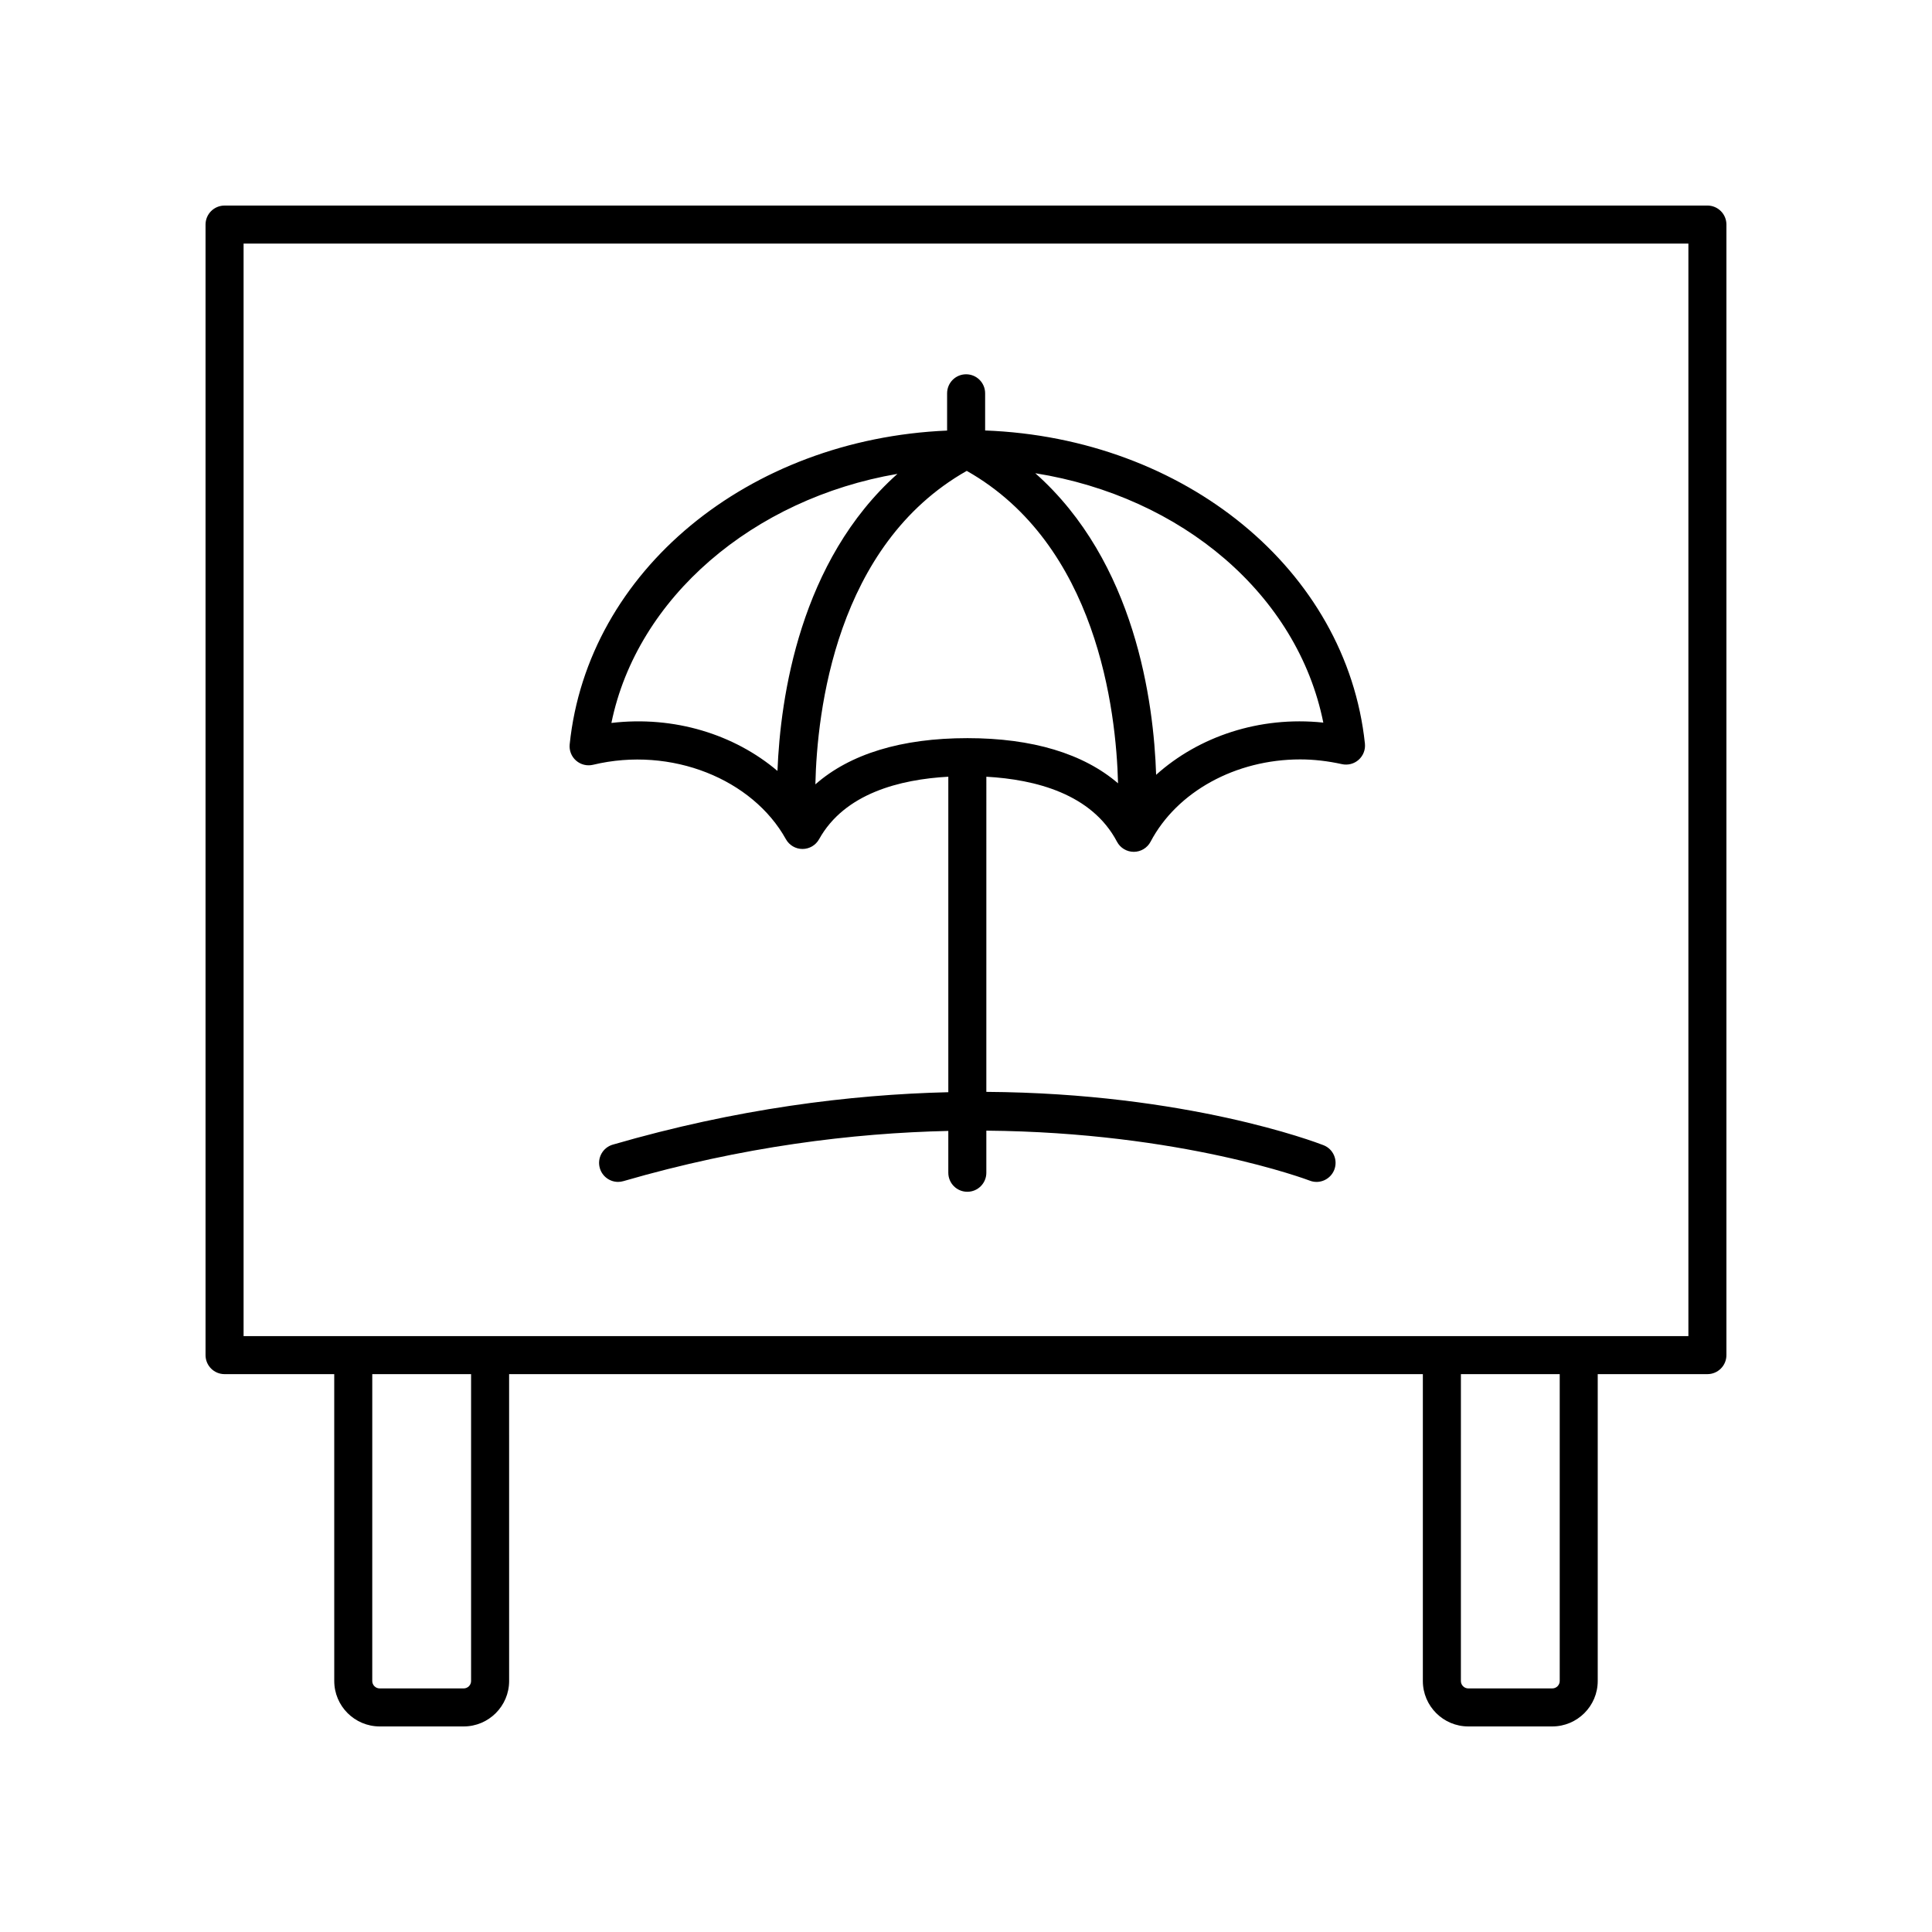 <?xml version="1.0" encoding="UTF-8"?>
<!-- The Best Svg Icon site in the world: iconSvg.co, Visit us! https://iconsvg.co -->
<svg fill="#000000" width="800px" height="800px" version="1.1" viewBox="144 144 512 512" xmlns="http://www.w3.org/2000/svg">
 <g>
  <path d="m203.51 508.16h29.066l0.004 81.32c0 6.641 5.406 12.043 12.051 12.043h22.25c6.641 0 12.043-5.402 12.043-12.043l-0.004-81.32h242.15v81.32c0 6.641 5.402 12.043 12.043 12.043h22.25c6.641 0 12.051-5.402 12.051-12.043v-81.32h29.066c2.785 0 5.039-2.254 5.039-5.039v-299.61c0-2.785-2.254-5.039-5.039-5.039l-392.97 0.004c-2.785 0-5.039 2.254-5.039 5.039v299.61c0.004 2.781 2.254 5.035 5.039 5.035zm65.332 81.32c0 1.086-0.879 1.969-1.969 1.969h-22.25c-1.086 0-1.973-0.879-1.973-1.969l0.004-81.32h26.188zm288.5 0c0 1.086-0.887 1.969-1.973 1.969h-22.25c-1.086 0-1.969-0.879-1.969-1.969l0.004-81.32h26.188zm-348.79-380.93h382.89v289.53h-382.89z"/>
  <path d="m405.07 258.08v-9.852c0-2.785-2.254-5.039-5.039-5.039s-5.039 2.254-5.039 5.039v9.879c-52.695 2.25-95.266 37.184-100.02 83.152-0.168 1.625 0.461 3.227 1.691 4.305 1.23 1.078 2.914 1.492 4.496 1.113 20.84-5 42.309 3.871 51.109 19.715 0.887 1.598 2.574 2.594 4.402 2.594 1.832 0 3.512-0.992 4.402-2.594 6.758-12.16 21.477-15.848 34.242-16.555v83.609c-26.086 0.625-56.172 4.383-88.918 13.895-2.672 0.773-4.207 3.57-3.43 6.242 0.641 2.199 2.652 3.633 4.836 3.633 0.461 0 0.934-0.062 1.406-0.203 31.551-9.16 60.742-12.738 86.105-13.305v11.086c0 2.785 2.254 5.039 5.039 5.039 2.785 0 5.039-2.254 5.039-5.039v-11.16c51.766 0.438 85.176 13.043 85.688 13.238 2.578 1.023 5.504-0.281 6.519-2.867 1.008-2.594-0.27-5.512-2.863-6.519-2.148-0.836-36.305-13.789-89.344-14.129l0.004-83.516c12.988 0.723 27.934 4.539 34.613 17.211 0.871 1.656 2.59 2.691 4.457 2.691 1.871 0 3.586-1.039 4.457-2.691 6.977-13.246 22.539-21.801 39.652-21.801 3.578 0 7.293 0.422 11.051 1.254 1.578 0.348 3.238-0.078 4.441-1.16 1.211-1.082 1.824-2.676 1.652-4.289-4.879-46.043-47.77-80.988-100.65-82.977zm-99.043 77.508c6.785-33.195 37.574-59.465 75.805-66.008-25.848 23.066-31.031 59.16-31.797 78.723-11.375-9.645-27.309-14.68-44.008-12.715zm94.332 4.027c-17.488 0-31.141 4.207-40.277 12.25 0.43-19.234 5.383-63.422 40.117-83.078 34.496 19.531 39.602 63.418 40.094 82.801-9.156-7.859-22.676-11.973-39.934-11.973zm50.027 9.715c-0.625-19.344-5.539-56.441-32.027-79.922 38.926 6.211 69.523 32.23 76.332 66.09-17.004-1.789-33.074 3.75-44.305 13.832z"/>
 </g>
</svg>